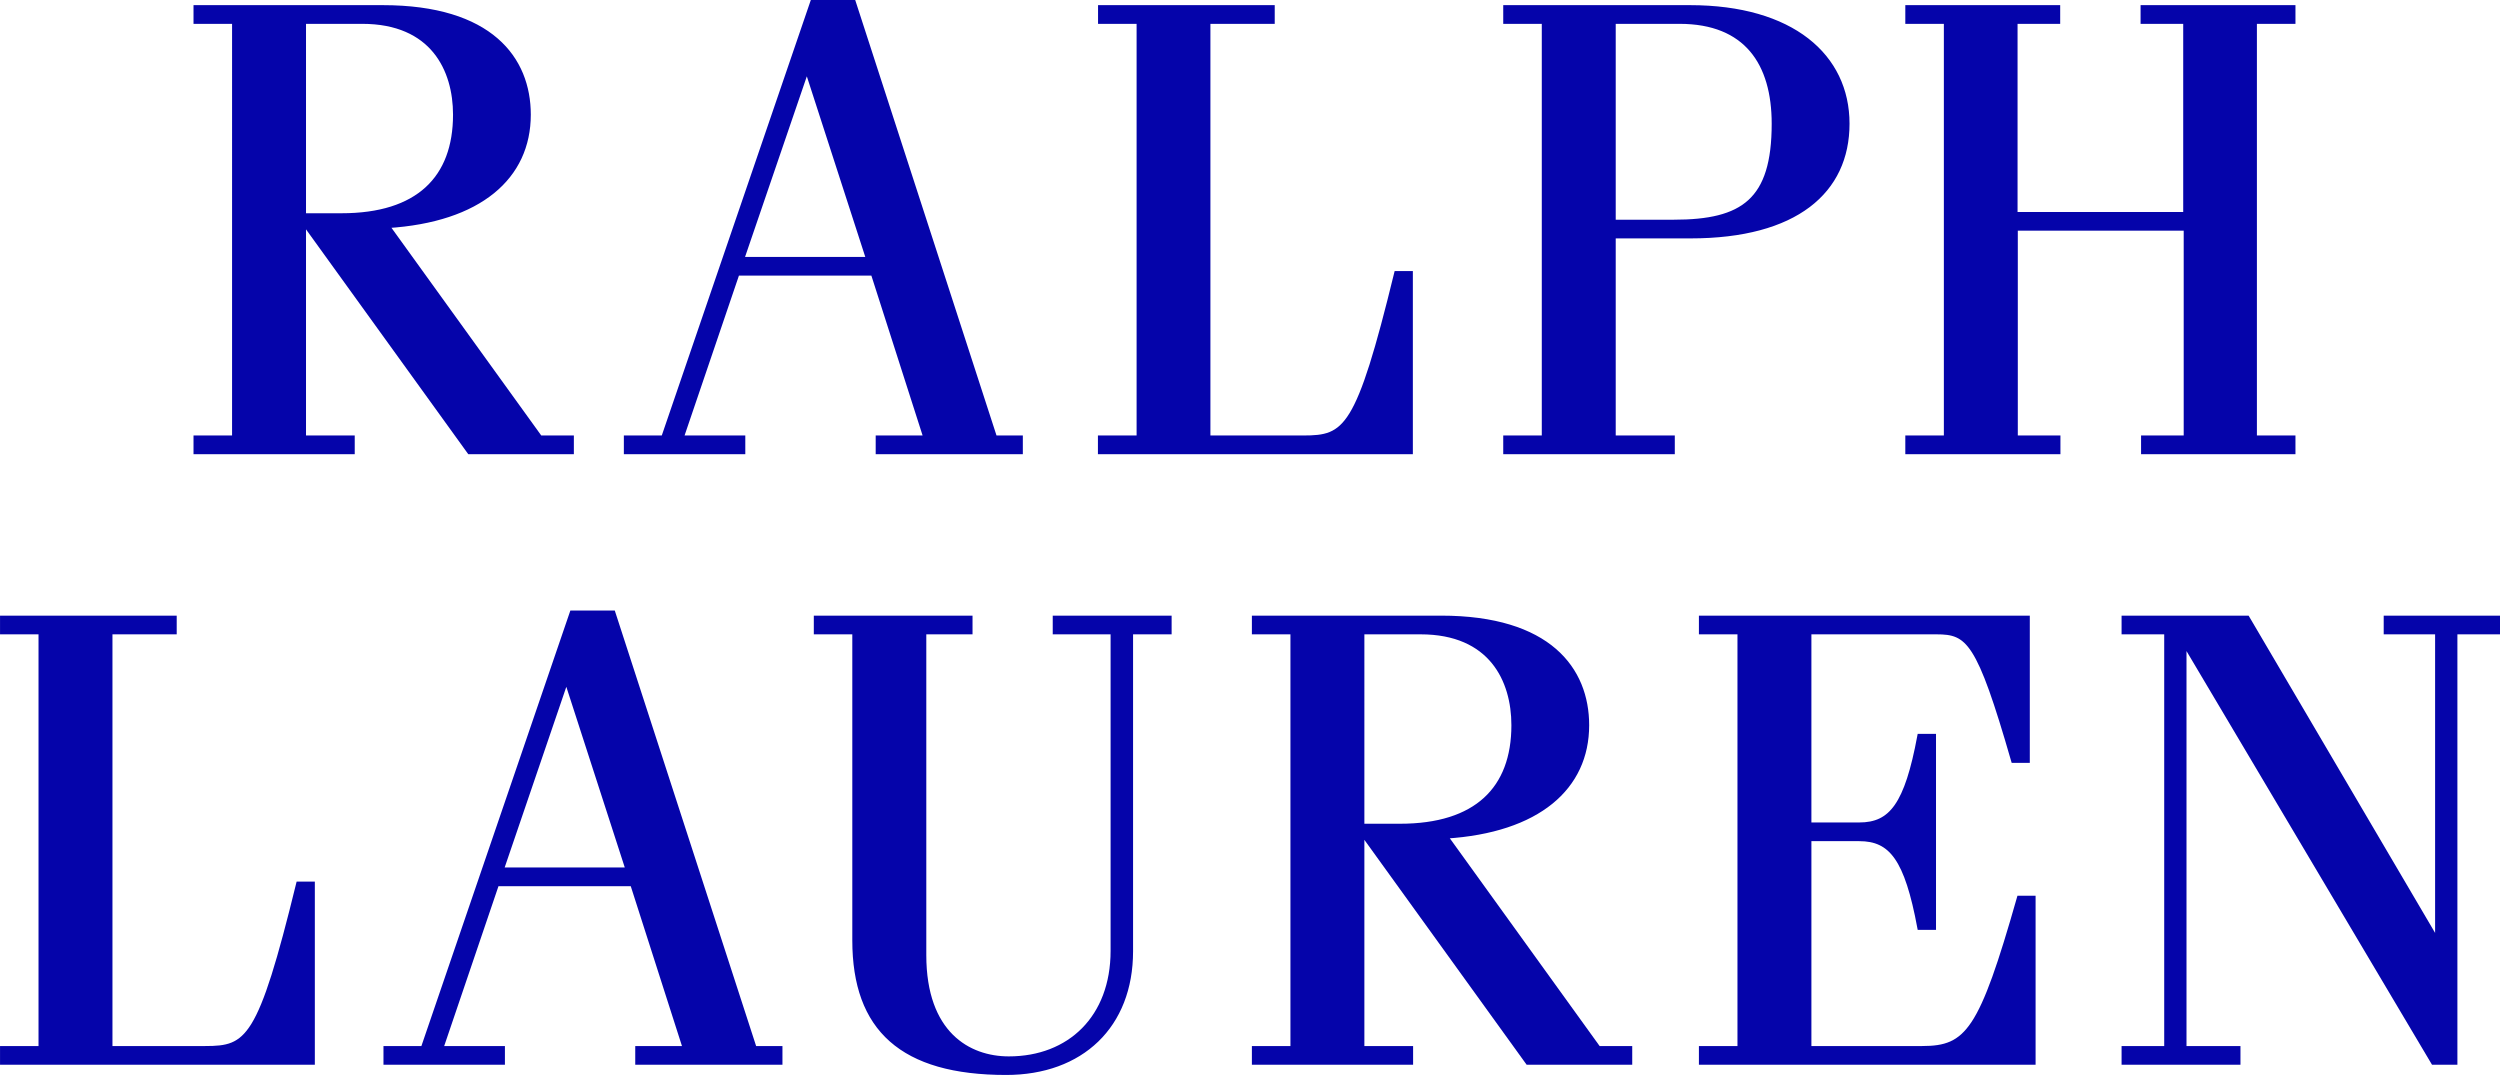 <svg xmlns="http://www.w3.org/2000/svg" viewBox="0 0 410.49 176.51"><defs><style>.cls-1{fill:#0504aa;stroke:#0504aa;stroke-miterlimit:10;stroke-width:0.75px;}</style></defs><g id="Layer_2" data-name="Layer 2"><g id="Layer_1-2" data-name="Layer 1"><path class="cls-1" d="M32.15,74.2V71.88h6.33V3.54H32.15V1.22H62.84c17.72,0,23.94,8.44,23.94,17.61,0,10.23-8,17.3-23.2,18.25l25.1,34.8h5.17V74.2H77.08L50.29,37.08h-.42v34.8h8V74.2ZM49.87,35.39h6.22c12.55,0,18.67-6.12,18.67-16.56,0-7.38-3.69-15.29-15.29-15.29h-9.6Z"/><path class="cls-1" d="M102.81,74.2V71.88h6.12L133.4.38h6.75l23.2,71.5h4.22V74.2H144.16V71.88H152l-8.65-27H121.06l-9.18,27H122V74.2Zm19-31.64h20.78l-10-30.9h-.21Z"/><path class="cls-1" d="M198.37,71.88H214c7,0,9-1.26,15.29-27h2.32V74.2H180.65V71.88H187V3.54h-6.33V1.22h28.26V3.54H198.37Z"/><path class="cls-1" d="M247.2,74.2V71.88h6.33V3.54H247.2V1.22h30.27c16.77,0,25.84,8,25.84,19.09s-8.44,18.46-25.74,18.46H264.92V71.88h9.7V74.2Zm17.72-37.75h9.91c11.39,0,16.45-3.49,16.45-16.14,0-9.92-4.53-16.77-15.5-16.77H264.92Z"/><path class="cls-1" d="M330.94,37.5V71.88h7V74.2H313.22V71.88h6.33V3.54h-6.33V1.22H337.9V3.54h-7V35.18h27.95V3.54h-7V1.22h24.68V3.54h-6.33V71.88h6.33V74.2H351.93V71.88h7V37.5Z"/><path class="cls-1" d="M18.09,172.13H33.7c7,0,9-1.27,15.3-27h2.32v29.32H.38v-2.32H6.7V103.78H.38v-2.32H28.64v2.32H18.09Z"/><path class="cls-1" d="M63.34,174.45v-2.32h6.12l24.46-71.51h6.75l23.21,71.51h4.22v2.32H104.68v-2.32h7.81l-8.65-27H81.58l-9.17,27H82.53v2.32Zm19-31.64H103.1l-10-30.91h-.21Z"/><path class="cls-1" d="M159.31,101.46v2.32h-7.59v53.05c0,12.87,7.28,17,13.92,17,10,0,17.09-6.75,17.09-17.71V103.78h-9.5v-2.32H192v2.32h-6.33V156.2c0,12.24-8.12,19.93-20.46,19.93-17.09,0-24.89-7.17-24.89-21.72V103.78H134v-2.32Z"/><path class="cls-1" d="M205.93,174.45v-2.32h6.33V103.78h-6.33v-2.32h30.69c17.72,0,23.94,8.44,23.94,17.62,0,10.23-8,17.29-23.2,18.24l25.1,34.81h5.17v2.32H250.86l-26.79-37.13h-.42v34.81h8v2.32Zm17.72-38.82h6.22c12.55,0,18.67-6.11,18.67-16.55,0-7.39-3.69-15.3-15.29-15.3h-9.6Z"/><path class="cls-1" d="M279.33,174.45v-2.32h6.33V103.78h-6.33v-2.32h53.58v23.42h-2.32c-5.69-19.73-7.38-21.1-12.65-21.1H297.05v31.64h8.23c5.27,0,7.8-3.27,9.91-14.55h2.32V152.3h-2.32c-2.11-11.29-4.64-14.56-9.91-14.56h-8.23v34.39h18.56c7.49,0,9.71-2.85,15.93-24.68h2.32v27Z"/><path class="cls-1" d="M358.85,105.89h-.21v66.24h8.86v2.32H348.73v-2.32h7V103.78h-7v-2.32H369l31,52.74h.21V103.78h-8.44v-2.32h18.35v2.32h-7v70.67h-3.58Z"/></g></g></svg>
